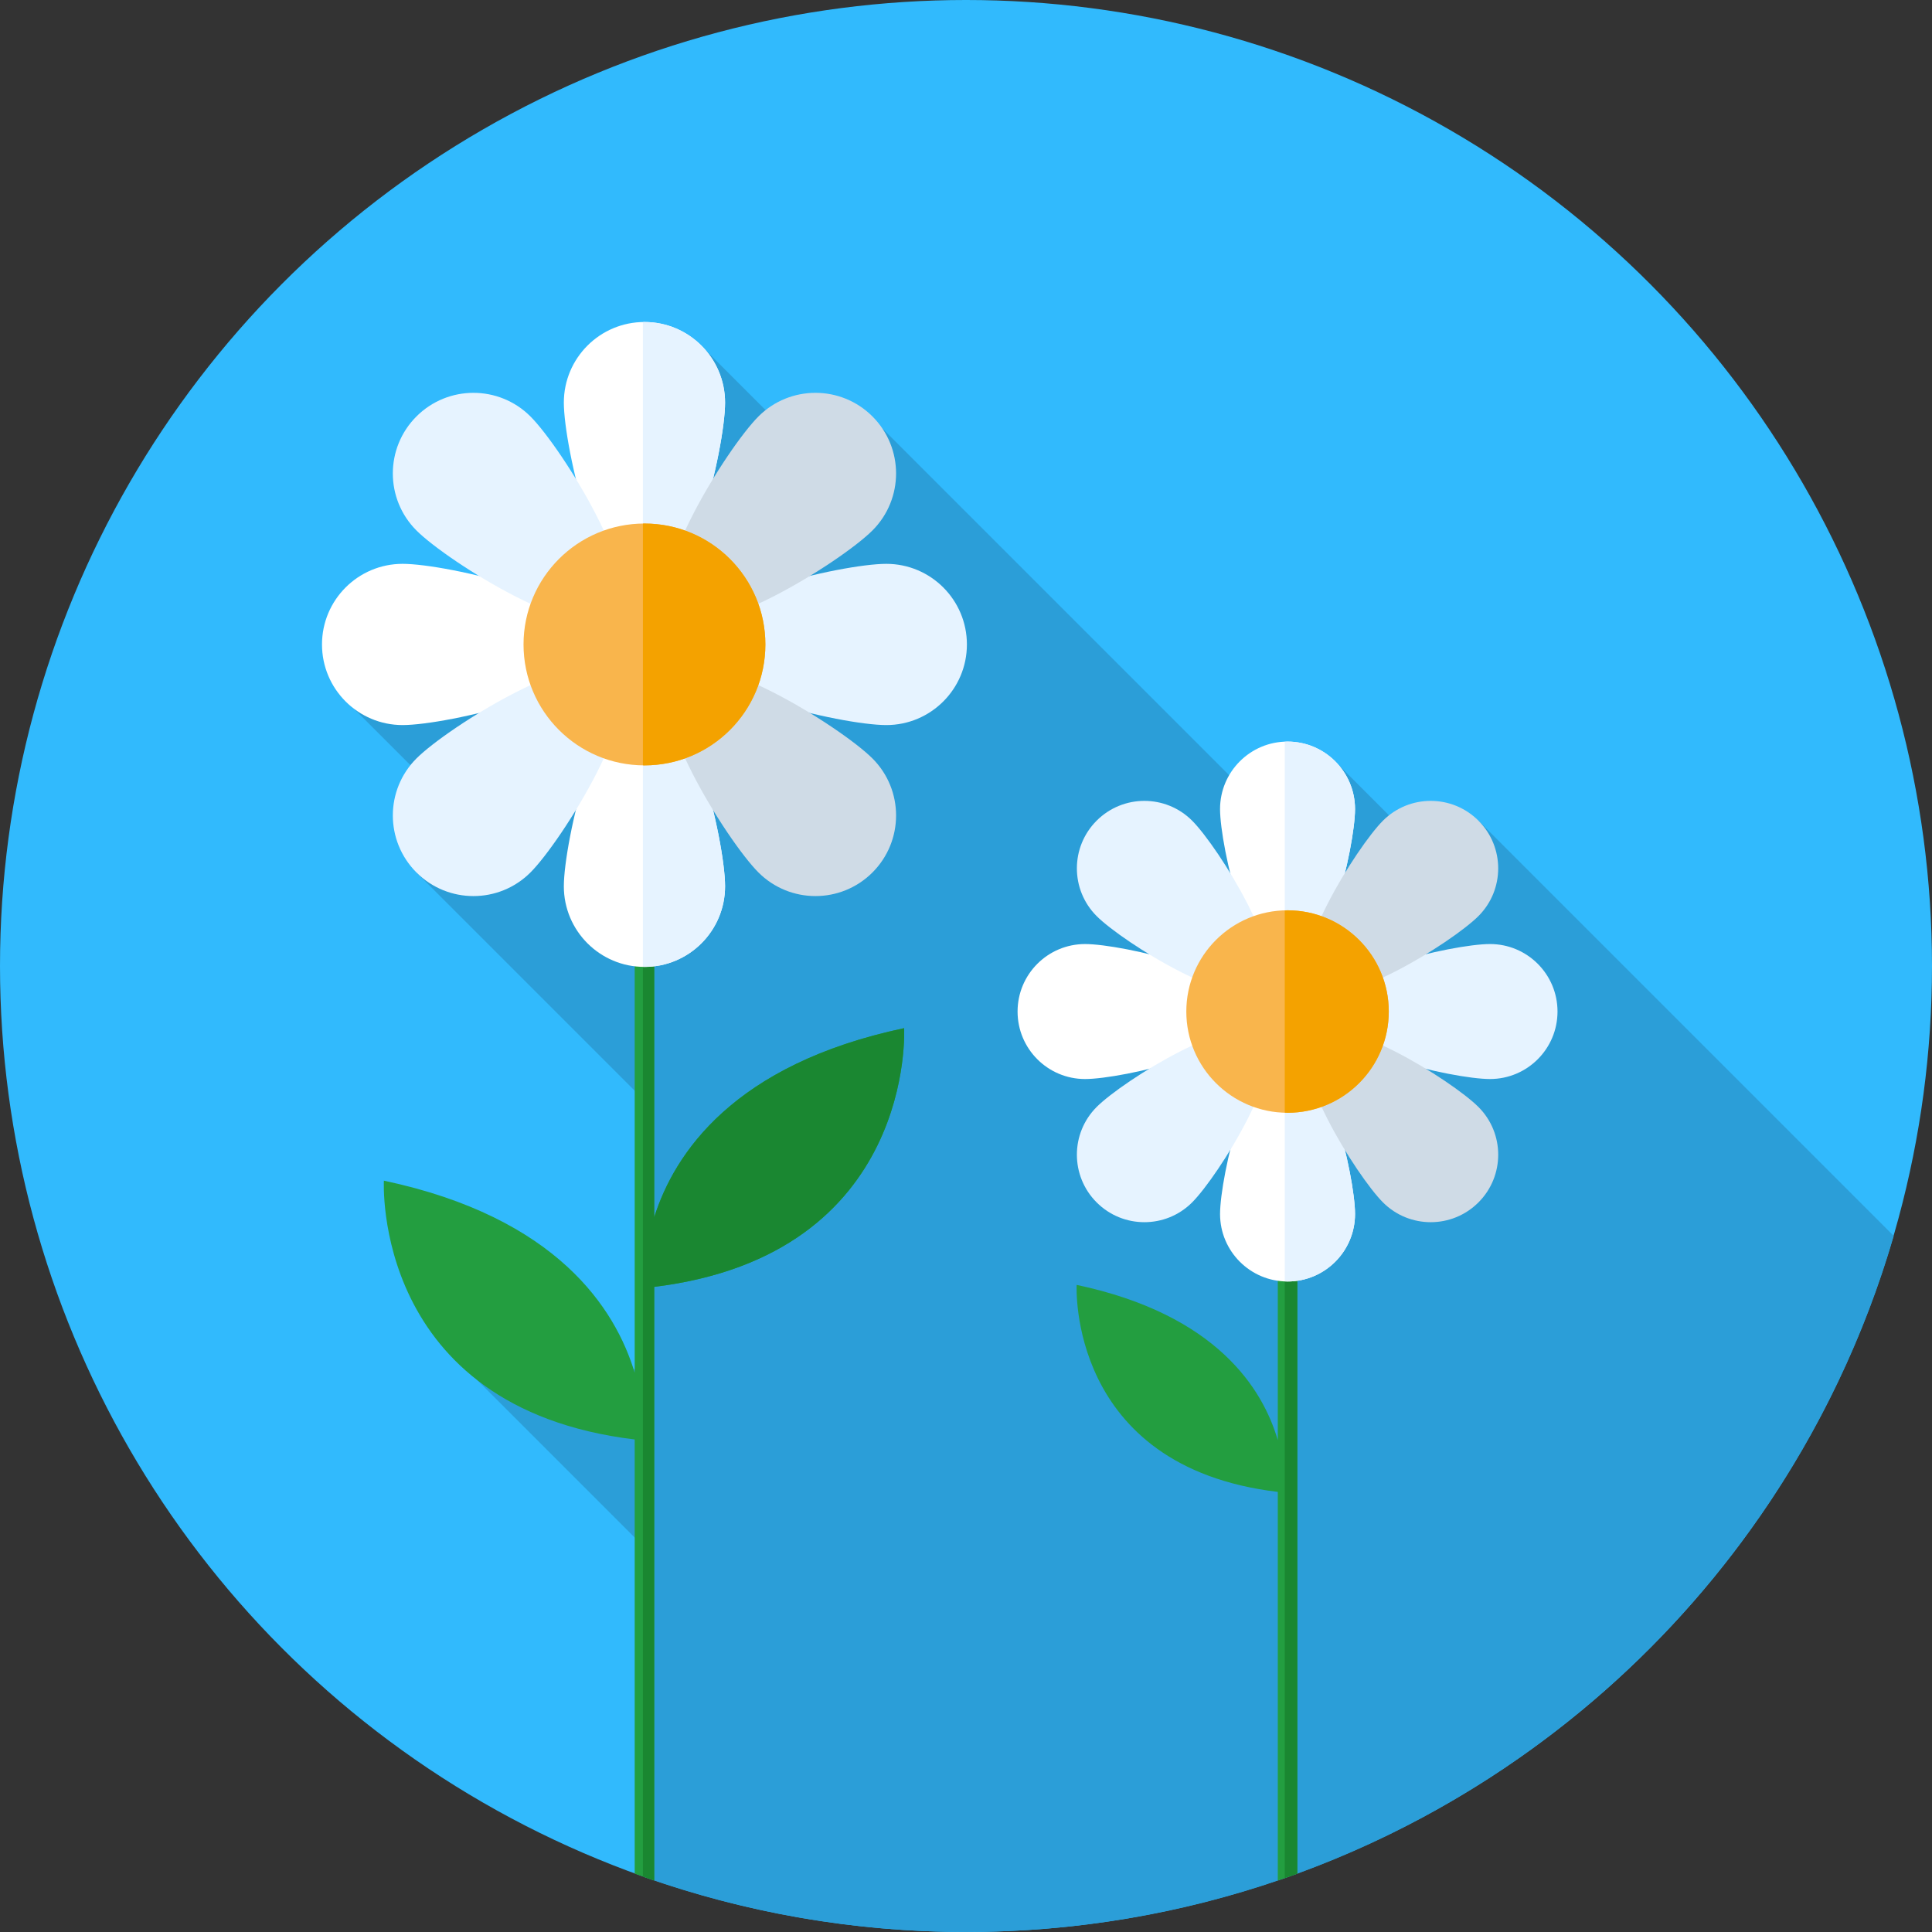 <?xml version="1.0" encoding="iso-8859-1"?>
<!-- Uploaded to: SVG Repo, www.svgrepo.com, Generator: SVG Repo Mixer Tools -->
<svg height="800px" width="800px" version="1.1" id="Layer_1" xmlns="http://www.w3.org/2000/svg" xmlns:xlink="http://www.w3.org/1999/xlink" 
	 viewBox="0 0 512 512" xml:space="preserve">
<rect x="0" y="0" width="512" height="512" fill="#333333" stroke="none"/>
<circle style="fill:#31BAFD;" cx="256" cy="256" r="256"/>
<path style="fill:#2B9ED8;" d="M256,512c116.553,0,214.902-77.896,245.857-184.465L391.801,217.479l-12.291,10.011l-26.493-26.493
	l-16.124,15.598L233.808,113.511l-14.041,12.035l-33.058-33.058l-41.613,50.884l-55.36,40.37l37.071,37.071l-16.446,10.399
	l60.306,60.304v71.742l-55.17-8.501l55.17,55.17v87.485C197.36,506.849,226.076,512,256,512z"/>
<path style="fill:#239E40;" d="M338.627,313.129v68.542c-3.951-13.579-16.162-33.297-53.301-41.162c0,0-2.548,48.175,53.301,54.86
	v102.996c1.733-0.59,3.456-1.195,5.172-1.822V313.129H338.627z"/>
<path style="fill:#1A8731;" d="M343.798,313.129h-3.327v184.587c1.11-0.386,2.224-0.769,3.327-1.172V313.129z"/>
<path style="fill:#239E40;" d="M239.6,272.474c-45.221,9.576-60.881,33.214-66.227,50.121v-94.798h-5.172v135.995
	c-5.108-16.951-20.544-41.177-66.467-50.902c0,0-3.219,60.173,66.467,68.586v115.069c1.715,0.626,3.439,1.231,5.172,1.822V341.033
	C242.812,332.51,239.6,272.474,239.6,272.474z"/>
<path style="fill:#1A8731;" d="M239.6,272.474c-45.221,9.576-60.881,33.214-66.227,50.121v-94.798h-2.993v269.515
	c0.996,0.353,1.991,0.712,2.993,1.053V341.032C242.812,332.51,239.6,272.474,239.6,272.474z"/>
<path style="fill:#FFFFFF;" d="M192.15,106.696c0,11.798-9.564,53.408-21.363,53.408s-21.364-41.608-21.364-53.408
	s9.566-21.363,21.364-21.363S192.15,94.898,192.15,106.696z"/>
<path style="fill:#E6F3FF;" d="M170.787,85.333c-0.138,0-0.271,0.017-0.407,0.021v74.707c0.136,0.01,0.271,0.045,0.407,0.045
	c11.798,0,21.363-41.61,21.363-53.408C192.15,94.898,182.586,85.333,170.787,85.333z"/>
<path style="fill:#FFFFFF;" d="M149.423,234.877c0-11.798,9.564-53.408,21.363-53.408s21.363,41.61,21.363,53.408
	s-9.564,21.363-21.363,21.363C158.989,256.24,149.423,246.675,149.423,234.877z"/>
<g>
	<path style="fill:#E6F3FF;" d="M170.787,181.469c-0.136,0-0.271,0.033-0.407,0.045v74.707c0.136,0.003,0.269,0.021,0.407,0.021
		c11.798,0,21.363-9.564,21.363-21.363C192.15,223.079,182.586,181.469,170.787,181.469z"/>
	<path style="fill:#E6F3FF;" d="M234.877,192.15c-11.798,0-53.408-9.564-53.408-21.363s41.61-21.363,53.408-21.363
		c11.798,0,21.363,9.564,21.363,21.363C256.24,182.586,246.675,192.15,234.877,192.15z"/>
</g>
<path style="fill:#FFFFFF;" d="M106.696,149.423c11.798,0,53.408,9.564,53.408,21.363s-41.61,21.363-53.408,21.363
	s-21.363-9.563-21.363-21.361S94.898,149.423,106.696,149.423z"/>
<path style="fill:#CFDBE6;" d="M231.212,140.574c-8.344,8.344-44.528,31.003-52.872,22.659
	c-8.344-8.344,14.317-44.528,22.659-52.872c8.344-8.344,21.869-8.344,30.213,0C239.556,118.705,239.554,132.232,231.212,140.574z"/>
<g>
	<path style="fill:#E6F3FF;" d="M110.363,200.999c8.344-8.344,44.528-31.003,52.872-22.659c8.344,8.344-14.317,44.528-22.659,52.872
		c-8.344,8.344-21.869,8.344-30.213,0C102.019,222.868,102.019,209.342,110.363,200.999z"/>
	<path style="fill:#E6F3FF;" d="M140.574,110.363c8.344,8.344,31.003,44.528,22.659,52.872
		c-8.344,8.344-44.528-14.317-52.872-22.659c-8.344-8.342-8.344-21.869,0-30.213S132.232,102.019,140.574,110.363z"/>
</g>
<path style="fill:#CFDBE6;" d="M200.999,231.212c-8.344-8.344-31.003-44.528-22.659-52.872c8.344-8.344,44.528,14.317,52.872,22.659
	c8.344,8.344,8.344,21.869,0,30.213C222.868,239.554,209.342,239.554,200.999,231.212z"/>
<circle style="fill:#F9B54C;" cx="170.787" cy="170.787" r="32.046"/>
<path style="fill:#F4A200;" d="M170.787,138.742c-0.138,0-0.271,0.019-0.407,0.021v64.05c0.136,0.002,0.269,0.021,0.407,0.021
	c17.698,0,32.046-14.346,32.046-32.046S188.485,138.742,170.787,138.742z"/>
<path style="fill:#FFFFFF;" d="M359.098,214.411c0,9.878-8.008,44.713-17.886,44.713c-9.878,0-17.886-34.837-17.886-44.713
	s8.008-17.886,17.886-17.886S359.098,204.533,359.098,214.411z"/>
<path style="fill:#E6F3FF;" d="M341.213,196.525c-0.25,0-0.493,0.028-0.741,0.038v62.481c0.247,0.043,0.493,0.081,0.741,0.081
	c9.878,0,17.886-34.837,17.886-44.715C359.098,204.533,351.091,196.525,341.213,196.525z"/>
<path style="fill:#FFFFFF;" d="M323.327,321.724c0-9.878,8.008-44.713,17.886-44.713c9.878,0,17.886,34.837,17.886,44.713
	c0,9.878-8.008,17.885-17.886,17.885C331.335,339.609,323.327,331.602,323.327,321.724z"/>
<g>
	<path style="fill:#E6F3FF;" d="M341.213,277.011c-0.248,0-0.495,0.038-0.741,0.081v62.481c0.248,0.01,0.491,0.038,0.741,0.038
		c9.878,0,17.886-8.008,17.886-17.885C359.098,311.846,351.091,277.011,341.213,277.011z"/>
	<path style="fill:#E6F3FF;" d="M394.869,285.953c-9.878,0-44.713-8.008-44.713-17.886c0-9.878,34.837-17.886,44.715-17.886
		s17.886,8.008,17.886,17.886C412.756,277.945,404.747,285.953,394.869,285.953z"/>
</g>
<path style="fill:#FFFFFF;" d="M287.556,250.182c9.878,0,44.713,8.008,44.713,17.886c0,9.878-34.837,17.886-44.715,17.886
	s-17.886-8.008-17.886-17.886C269.669,258.189,277.678,250.182,287.556,250.182z"/>
<path style="fill:#CFDBE6;" d="M391.801,242.774c-6.985,6.985-37.279,25.955-44.265,18.97c-6.985-6.985,11.986-37.279,18.97-44.265
	c6.985-6.985,18.31-6.985,25.293,0C398.786,224.465,398.786,235.789,391.801,242.774z"/>
<g>
	<path style="fill:#E6F3FF;" d="M290.625,293.36c6.985-6.985,37.279-25.955,44.265-18.97c6.985,6.985-11.986,37.279-18.97,44.265
		c-6.985,6.985-18.31,6.985-25.293,0C283.641,311.67,283.641,300.346,290.625,293.36z"/>
	<path style="fill:#E6F3FF;" d="M315.919,217.479c6.985,6.985,25.955,37.279,18.97,44.265c-6.985,6.985-37.279-11.986-44.265-18.97
		c-6.985-6.985-6.985-18.31,0-25.293C297.61,210.494,308.934,210.494,315.919,217.479z"/>
</g>
<path style="fill:#CFDBE6;" d="M366.508,318.655c-6.985-6.985-25.955-37.279-18.97-44.265c6.985-6.985,37.279,11.986,44.265,18.97
	c6.985,6.985,6.985,18.31,0,25.293C384.817,325.641,373.491,325.641,366.508,318.655z"/>
<circle style="fill:#F9B54C;" cx="341.213" cy="268.067" r="26.827"/>
<path style="fill:#F4A200;" d="M341.213,241.24c-0.25,0-0.493,0.031-0.741,0.038v53.582c0.248,0.007,0.491,0.038,0.741,0.038
	c14.817,0,26.829-12.012,26.829-26.829C368.042,253.252,356.03,241.24,341.213,241.24z"/>
</svg>